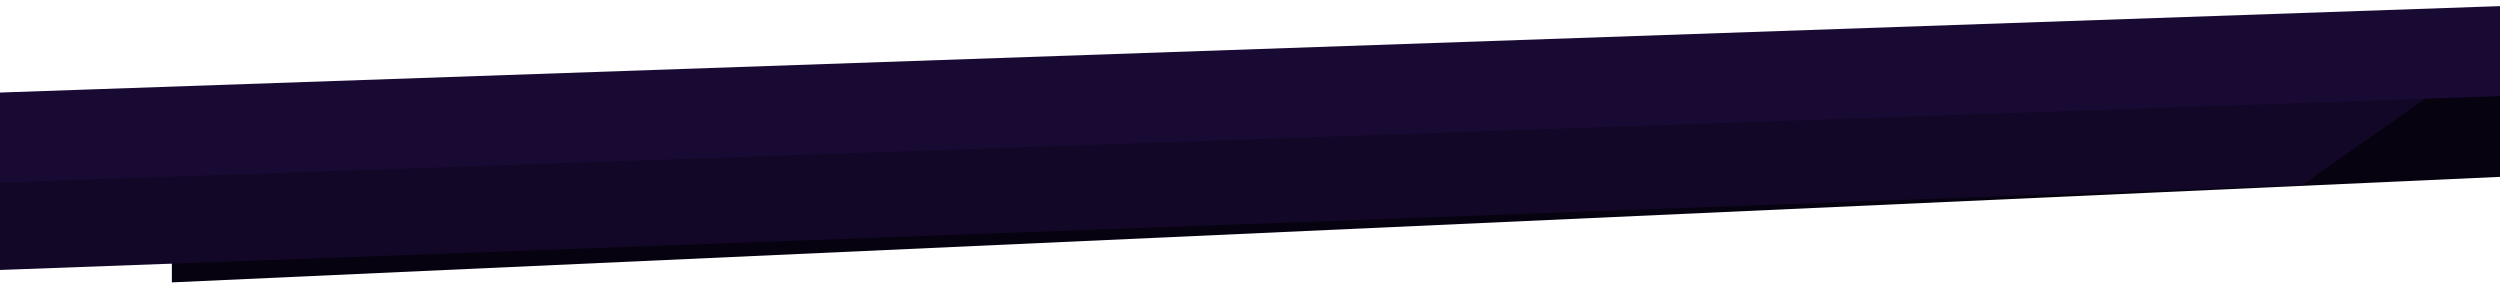 <svg width="1440" height="171" viewBox="0 0 1440 171" fill="none" xmlns="http://www.w3.org/2000/svg">
<path d="M1471 100.465L99 162.65L99 110.835L1471 48.65L1471 100.465Z" fill="#070210"/>
<path d="M1326 106.65L-144.342 160.818L-144.018 109.004L1397.34 56.483L1326 106.65Z" fill="#130727"/>
<path d="M1542 51.815L-257 114L-257 62.185L1542 0L1542 51.815Z" fill="#190A34"/>
</svg>
